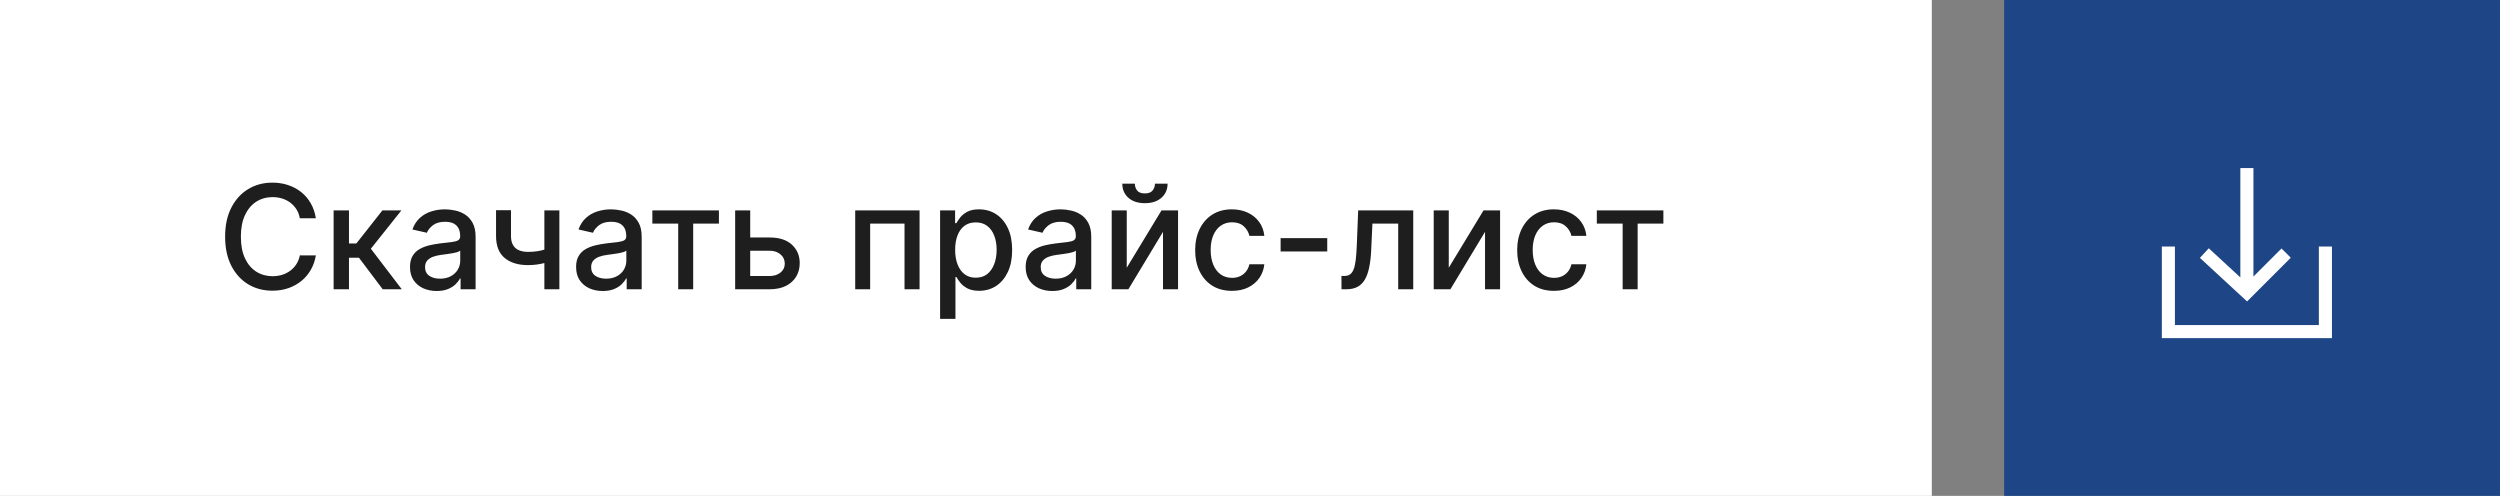 <?xml version="1.0" encoding="UTF-8"?> <svg xmlns="http://www.w3.org/2000/svg" width="242" height="48" viewBox="0 0 242 48" fill="none"><rect x="0" y="0" width="242" height="48" fill="#808080" stroke="none"/><rect width="187" height="48" fill="white"></rect><rect x="194" width="48" height="48" fill="#1E4686"></rect><path d="M30.575 21.129H29.024C28.965 20.798 28.854 20.506 28.691 20.254C28.529 20.002 28.33 19.789 28.095 19.613C27.859 19.437 27.596 19.305 27.304 19.215C27.016 19.126 26.709 19.081 26.384 19.081C25.798 19.081 25.272 19.229 24.808 19.523C24.348 19.818 23.983 20.251 23.715 20.821C23.449 21.391 23.317 22.087 23.317 22.909C23.317 23.738 23.449 24.437 23.715 25.007C23.983 25.577 24.349 26.008 24.813 26.3C25.277 26.591 25.799 26.737 26.379 26.737C26.701 26.737 27.006 26.694 27.294 26.608C27.586 26.518 27.849 26.387 28.084 26.215C28.32 26.043 28.519 25.832 28.681 25.584C28.847 25.332 28.961 25.044 29.024 24.719L30.575 24.724C30.492 25.224 30.332 25.685 30.093 26.106C29.858 26.523 29.555 26.885 29.183 27.19C28.815 27.491 28.394 27.725 27.921 27.891C27.447 28.056 26.93 28.139 26.369 28.139C25.488 28.139 24.702 27.93 24.013 27.513C23.323 27.092 22.78 26.49 22.382 25.708C21.988 24.926 21.791 23.993 21.791 22.909C21.791 21.822 21.989 20.889 22.387 20.11C22.785 19.328 23.328 18.728 24.018 18.31C24.707 17.889 25.491 17.679 26.369 17.679C26.91 17.679 27.413 17.757 27.881 17.913C28.351 18.065 28.774 18.291 29.148 18.589C29.523 18.884 29.833 19.245 30.078 19.673C30.323 20.097 30.489 20.582 30.575 21.129ZM32.294 28V20.364H33.781V23.565H34.497L37.017 20.364H38.857L35.899 24.077L38.892 28H37.047L34.745 24.947H33.781V28H32.294ZM42.269 28.169C41.785 28.169 41.347 28.079 40.956 27.901C40.565 27.718 40.255 27.455 40.026 27.11C39.801 26.765 39.688 26.343 39.688 25.842C39.688 25.412 39.771 25.057 39.937 24.778C40.102 24.5 40.326 24.28 40.608 24.117C40.89 23.955 41.205 23.832 41.553 23.749C41.901 23.666 42.255 23.604 42.617 23.56C43.074 23.507 43.445 23.464 43.73 23.431C44.015 23.395 44.222 23.337 44.352 23.257C44.481 23.178 44.545 23.048 44.545 22.869V22.834C44.545 22.4 44.423 22.064 44.178 21.825C43.936 21.587 43.574 21.467 43.094 21.467C42.593 21.467 42.199 21.578 41.91 21.8C41.626 22.019 41.428 22.263 41.319 22.531L39.922 22.213C40.088 21.749 40.33 21.375 40.648 21.09C40.969 20.801 41.339 20.592 41.756 20.463C42.174 20.331 42.613 20.264 43.074 20.264C43.379 20.264 43.702 20.301 44.043 20.374C44.388 20.443 44.709 20.572 45.008 20.761C45.309 20.95 45.556 21.22 45.749 21.572C45.941 21.92 46.037 22.372 46.037 22.929V28H44.585V26.956H44.526C44.429 27.148 44.285 27.337 44.093 27.523C43.901 27.708 43.654 27.863 43.352 27.985C43.051 28.108 42.689 28.169 42.269 28.169ZM42.592 26.976C43.003 26.976 43.354 26.895 43.646 26.732C43.941 26.57 44.164 26.358 44.317 26.096C44.472 25.831 44.55 25.547 44.55 25.246V24.261C44.497 24.314 44.395 24.364 44.242 24.41C44.093 24.454 43.922 24.492 43.73 24.525C43.538 24.555 43.351 24.583 43.168 24.609C42.986 24.633 42.834 24.652 42.711 24.669C42.423 24.706 42.159 24.767 41.92 24.853C41.685 24.939 41.496 25.063 41.354 25.226C41.215 25.385 41.145 25.597 41.145 25.862C41.145 26.23 41.281 26.509 41.553 26.697C41.824 26.883 42.171 26.976 42.592 26.976ZM54.147 20.364V28H52.695V20.364H54.147ZM53.515 23.908V25.191C53.287 25.284 53.045 25.367 52.79 25.44C52.534 25.509 52.266 25.564 51.984 25.604C51.703 25.643 51.409 25.663 51.104 25.663C50.16 25.663 49.409 25.433 48.852 24.972C48.295 24.508 48.017 23.799 48.017 22.845V20.349H49.464V22.845C49.464 23.206 49.53 23.499 49.663 23.724C49.795 23.95 49.984 24.116 50.229 24.222C50.474 24.328 50.766 24.381 51.104 24.381C51.552 24.381 51.964 24.339 52.342 24.256C52.723 24.17 53.114 24.054 53.515 23.908ZM58.347 28.169C57.863 28.169 57.425 28.079 57.034 27.901C56.643 27.718 56.333 27.455 56.104 27.11C55.879 26.765 55.766 26.343 55.766 25.842C55.766 25.412 55.849 25.057 56.015 24.778C56.181 24.5 56.404 24.28 56.686 24.117C56.968 23.955 57.283 23.832 57.631 23.749C57.979 23.666 58.333 23.604 58.695 23.56C59.152 23.507 59.523 23.464 59.808 23.431C60.093 23.395 60.3 23.337 60.43 23.257C60.559 23.178 60.624 23.048 60.624 22.869V22.834C60.624 22.4 60.501 22.064 60.256 21.825C60.014 21.587 59.653 21.467 59.172 21.467C58.671 21.467 58.277 21.578 57.989 21.8C57.704 22.019 57.506 22.263 57.397 22.531L56 22.213C56.166 21.749 56.408 21.375 56.726 21.09C57.047 20.801 57.417 20.592 57.834 20.463C58.252 20.331 58.691 20.264 59.152 20.264C59.457 20.264 59.78 20.301 60.121 20.374C60.466 20.443 60.788 20.572 61.086 20.761C61.388 20.95 61.635 21.22 61.827 21.572C62.019 21.92 62.115 22.372 62.115 22.929V28H60.663V26.956H60.604C60.508 27.148 60.363 27.337 60.171 27.523C59.979 27.708 59.732 27.863 59.43 27.985C59.129 28.108 58.767 28.169 58.347 28.169ZM58.67 26.976C59.081 26.976 59.432 26.895 59.724 26.732C60.019 26.57 60.242 26.358 60.395 26.096C60.551 25.831 60.629 25.547 60.629 25.246V24.261C60.575 24.314 60.473 24.364 60.32 24.41C60.171 24.454 60.001 24.492 59.808 24.525C59.616 24.555 59.429 24.583 59.246 24.609C59.064 24.633 58.912 24.652 58.789 24.669C58.501 24.706 58.237 24.767 57.999 24.853C57.763 24.939 57.574 25.063 57.432 25.226C57.293 25.385 57.223 25.597 57.223 25.862C57.223 26.23 57.359 26.509 57.631 26.697C57.903 26.883 58.249 26.976 58.67 26.976ZM63.148 21.646V20.364H69.591V21.646H67.1V28H65.649V21.646H63.148ZM72.282 22.989H74.499C75.434 22.989 76.153 23.221 76.657 23.685C77.161 24.149 77.413 24.747 77.413 25.479C77.413 25.957 77.3 26.386 77.075 26.767C76.849 27.148 76.519 27.45 76.085 27.672C75.651 27.891 75.122 28 74.499 28H71.163V20.364H72.62V26.717H74.499C74.927 26.717 75.278 26.606 75.553 26.384C75.828 26.159 75.966 25.872 75.966 25.524C75.966 25.156 75.828 24.856 75.553 24.624C75.278 24.389 74.927 24.271 74.499 24.271H72.282V22.989ZM82.784 28V20.364H89.014V28H87.557V21.646H84.231V28H82.784ZM91.001 30.864V20.364H92.453V21.602H92.577C92.663 21.442 92.788 21.259 92.95 21.05C93.112 20.841 93.338 20.659 93.626 20.503C93.915 20.344 94.296 20.264 94.77 20.264C95.386 20.264 95.936 20.42 96.42 20.732C96.904 21.043 97.284 21.492 97.559 22.079C97.837 22.666 97.976 23.371 97.976 24.197C97.976 25.022 97.839 25.73 97.564 26.32C97.289 26.906 96.911 27.359 96.43 27.677C95.95 27.992 95.401 28.149 94.785 28.149C94.321 28.149 93.941 28.071 93.646 27.916C93.355 27.76 93.126 27.577 92.96 27.369C92.794 27.16 92.667 26.974 92.577 26.812H92.488V30.864H91.001ZM92.458 24.182C92.458 24.719 92.536 25.189 92.692 25.594C92.847 25.998 93.073 26.315 93.368 26.543C93.663 26.769 94.024 26.881 94.451 26.881C94.896 26.881 95.267 26.764 95.565 26.528C95.864 26.29 96.089 25.967 96.241 25.559C96.397 25.151 96.475 24.692 96.475 24.182C96.475 23.678 96.399 23.226 96.246 22.825C96.097 22.424 95.872 22.107 95.57 21.875C95.272 21.643 94.899 21.527 94.451 21.527C94.021 21.527 93.656 21.638 93.358 21.86C93.063 22.082 92.839 22.392 92.687 22.79C92.534 23.188 92.458 23.651 92.458 24.182ZM101.864 28.169C101.38 28.169 100.943 28.079 100.552 27.901C100.161 27.718 99.851 27.455 99.622 27.11C99.397 26.765 99.284 26.343 99.284 25.842C99.284 25.412 99.367 25.057 99.532 24.778C99.698 24.5 99.922 24.28 100.204 24.117C100.485 23.955 100.8 23.832 101.148 23.749C101.496 23.666 101.851 23.604 102.212 23.56C102.67 23.507 103.041 23.464 103.326 23.431C103.611 23.395 103.818 23.337 103.947 23.257C104.077 23.178 104.141 23.048 104.141 22.869V22.834C104.141 22.4 104.019 22.064 103.773 21.825C103.531 21.587 103.17 21.467 102.689 21.467C102.189 21.467 101.795 21.578 101.506 21.8C101.221 22.019 101.024 22.263 100.915 22.531L99.518 22.213C99.683 21.749 99.925 21.375 100.243 21.09C100.565 20.801 100.934 20.592 101.352 20.463C101.77 20.331 102.209 20.264 102.67 20.264C102.974 20.264 103.298 20.301 103.639 20.374C103.984 20.443 104.305 20.572 104.604 20.761C104.905 20.95 105.152 21.22 105.344 21.572C105.537 21.92 105.633 22.372 105.633 22.929V28H104.181V26.956H104.121C104.025 27.148 103.881 27.337 103.689 27.523C103.497 27.708 103.25 27.863 102.948 27.985C102.646 28.108 102.285 28.169 101.864 28.169ZM102.187 26.976C102.598 26.976 102.95 26.895 103.241 26.732C103.536 26.57 103.76 26.358 103.912 26.096C104.068 25.831 104.146 25.547 104.146 25.246V24.261C104.093 24.314 103.99 24.364 103.838 24.41C103.689 24.454 103.518 24.492 103.326 24.525C103.134 24.555 102.946 24.583 102.764 24.609C102.582 24.633 102.429 24.652 102.307 24.669C102.018 24.706 101.755 24.767 101.516 24.853C101.281 24.939 101.092 25.063 100.949 25.226C100.81 25.385 100.741 25.597 100.741 25.862C100.741 26.23 100.876 26.509 101.148 26.697C101.42 26.883 101.766 26.976 102.187 26.976ZM109.069 25.917L112.435 20.364H114.036V28H112.579V22.442L109.228 28H107.613V20.364H109.069V25.917ZM111.799 17.778H113.022C113.022 18.338 112.823 18.794 112.425 19.146C112.031 19.494 111.497 19.668 110.824 19.668C110.155 19.668 109.623 19.494 109.228 19.146C108.834 18.794 108.637 18.338 108.637 17.778H109.855C109.855 18.027 109.928 18.247 110.074 18.44C110.219 18.629 110.47 18.723 110.824 18.723C111.172 18.723 111.421 18.629 111.57 18.44C111.722 18.251 111.799 18.03 111.799 17.778ZM119.251 28.154C118.512 28.154 117.876 27.987 117.342 27.652C116.812 27.314 116.404 26.848 116.119 26.255C115.834 25.662 115.691 24.982 115.691 24.217C115.691 23.441 115.837 22.757 116.129 22.163C116.421 21.567 116.832 21.101 117.362 20.766C117.892 20.432 118.517 20.264 119.236 20.264C119.816 20.264 120.333 20.372 120.787 20.587C121.241 20.799 121.608 21.098 121.886 21.482C122.168 21.867 122.335 22.316 122.388 22.829H120.941C120.862 22.472 120.68 22.163 120.395 21.905C120.113 21.646 119.735 21.517 119.261 21.517C118.847 21.517 118.484 21.626 118.172 21.845C117.864 22.061 117.624 22.369 117.451 22.77C117.279 23.168 117.193 23.638 117.193 24.182C117.193 24.739 117.277 25.219 117.446 25.624C117.615 26.028 117.854 26.341 118.162 26.563C118.474 26.785 118.84 26.896 119.261 26.896C119.543 26.896 119.798 26.845 120.027 26.742C120.259 26.636 120.453 26.485 120.608 26.29C120.767 26.094 120.878 25.859 120.941 25.584H122.388C122.335 26.078 122.174 26.518 121.906 26.906C121.637 27.294 121.278 27.599 120.827 27.821C120.38 28.043 119.854 28.154 119.251 28.154ZM128.477 23.053V24.341H123.963V23.053H128.477ZM129.857 28L129.852 26.712H130.125C130.337 26.712 130.515 26.668 130.657 26.578C130.803 26.485 130.922 26.329 131.015 26.111C131.108 25.892 131.179 25.59 131.229 25.206C131.279 24.818 131.315 24.331 131.338 23.744L131.472 20.364H136.802V28H135.345V21.646H132.85L132.73 24.241C132.7 24.871 132.636 25.421 132.536 25.892C132.44 26.363 132.299 26.755 132.114 27.07C131.928 27.382 131.69 27.616 131.398 27.771C131.106 27.924 130.752 28 130.334 28H129.857ZM140.241 25.917L143.607 20.364H145.208V28H143.751V22.442L140.4 28H138.784V20.364H140.241V25.917ZM150.423 28.154C149.684 28.154 149.047 27.987 148.514 27.652C147.984 27.314 147.576 26.848 147.291 26.255C147.006 25.662 146.863 24.982 146.863 24.217C146.863 23.441 147.009 22.757 147.301 22.163C147.592 21.567 148.003 21.101 148.534 20.766C149.064 20.432 149.689 20.264 150.408 20.264C150.988 20.264 151.505 20.372 151.959 20.587C152.413 20.799 152.779 21.098 153.058 21.482C153.34 21.867 153.507 22.316 153.56 22.829H152.113C152.034 22.472 151.851 22.163 151.566 21.905C151.285 21.646 150.907 21.517 150.433 21.517C150.019 21.517 149.656 21.626 149.344 21.845C149.036 22.061 148.796 22.369 148.623 22.77C148.451 23.168 148.365 23.638 148.365 24.182C148.365 24.739 148.449 25.219 148.618 25.624C148.787 26.028 149.026 26.341 149.334 26.563C149.646 26.785 150.012 26.896 150.433 26.896C150.715 26.896 150.97 26.845 151.199 26.742C151.431 26.636 151.624 26.485 151.78 26.29C151.939 26.094 152.05 25.859 152.113 25.584H153.56C153.507 26.078 153.346 26.518 153.078 26.906C152.809 27.294 152.45 27.599 151.999 27.821C151.551 28.043 151.026 28.154 150.423 28.154ZM154.572 21.646V20.364H161.015V21.646H158.524V28H157.072V21.646H154.572Z" fill="#1E1E1E"></path><path fill-rule="evenodd" clip-rule="evenodd" d="M216.866 26.853V16.267H218.132V26.771L220.851 24.052L221.747 24.948L217.517 29.179L212.952 24.963L213.81 24.034L216.866 26.853ZM210.532 31.467V23.867H209.266V32.733H225.732V23.867H224.466V31.467H210.532Z" fill="white"></path></svg> 